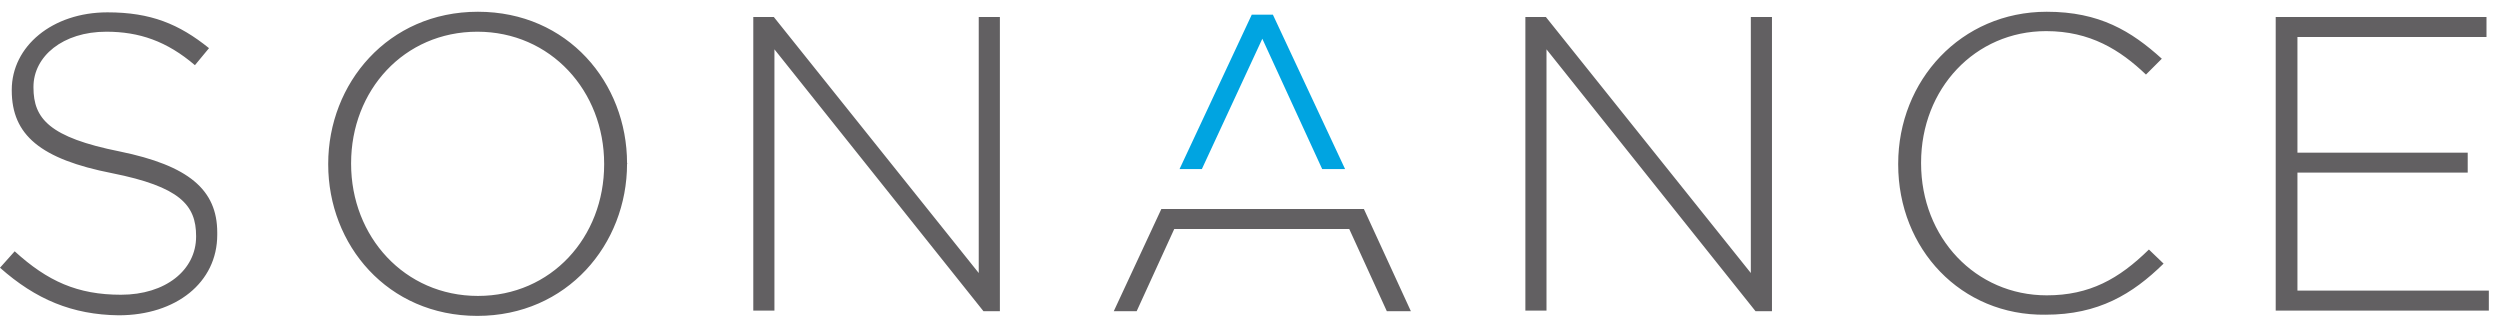 <svg width="127" height="17" viewBox="0 0 127 17" fill="none" xmlns="http://www.w3.org/2000/svg">
<g clip-path="url(#clip0_2169_31846)">
<path d="M69.286 10.618H58.996L56.58 15.808H57.743L59.652 11.632H68.541L70.45 15.808H71.672L69.286 10.618ZM115.577 0.865H126.314V1.879H116.71V7.755H125.36V8.769H116.71V14.764H126.433V15.778H115.606V0.865H115.577ZM96.428 8.351V8.322C96.428 4.086 99.62 0.597 103.974 0.597C106.659 0.597 108.269 1.581 109.82 2.983L109.015 3.788C107.702 2.535 106.181 1.581 103.944 1.581C100.335 1.581 97.591 4.504 97.591 8.262V8.292C97.591 12.08 100.365 15.003 103.974 15.003C106.151 15.003 107.643 14.168 109.164 12.676L109.91 13.392C108.329 14.943 106.599 15.987 103.915 15.987C99.62 16.047 96.428 12.646 96.428 8.351ZM77.489 0.865H78.532L88.942 13.869V0.865H90.016V15.808H89.18L78.562 2.506V15.778H77.489V0.865V0.865ZM38.267 0.865H39.311L49.72 13.869V0.865H50.794V15.808H49.959L39.341 2.506V15.778H38.267V0.865ZM30.691 8.351V8.322C30.691 4.623 27.977 1.611 24.249 1.611C20.52 1.611 17.836 4.593 17.836 8.292V8.322C17.836 12.02 20.55 15.033 24.279 15.033C28.007 15.033 30.691 12.05 30.691 8.351ZM16.673 8.351V8.322C16.673 4.235 19.715 0.597 24.279 0.597C28.842 0.597 31.854 4.206 31.854 8.292C31.884 8.322 31.884 8.322 31.854 8.322C31.854 12.408 28.812 16.047 24.249 16.047C19.685 16.047 16.673 12.438 16.673 8.351ZM0 13.601L0.746 12.766C2.416 14.287 3.937 14.973 6.144 14.973C8.411 14.973 9.962 13.72 9.962 12.02V11.99C9.962 10.409 9.127 9.485 5.697 8.799C2.058 8.083 0.597 6.86 0.597 4.593V4.564C0.597 2.356 2.655 0.627 5.458 0.627C7.665 0.627 9.097 1.223 10.618 2.446L9.902 3.311C8.471 2.088 7.069 1.611 5.399 1.611C3.191 1.611 1.7 2.863 1.7 4.414V4.444C1.7 6.025 2.505 6.979 6.085 7.695C9.574 8.411 11.036 9.634 11.036 11.811V11.931C11.036 14.347 8.948 16.017 6.025 16.017C3.669 15.987 1.819 15.211 0 13.601Z" fill="#626062"/>
<path d="M64.126 1.968L67.168 8.59H68.331L64.663 0.746H63.589L59.92 8.59H61.054L64.126 1.968Z" fill="#00A4E1"/>
</g>
<defs>
<clipPath id="clip0_2169_31846">
<rect width="127" height="16.047" fill="white"/>
</clipPath>
</defs>
</svg>
